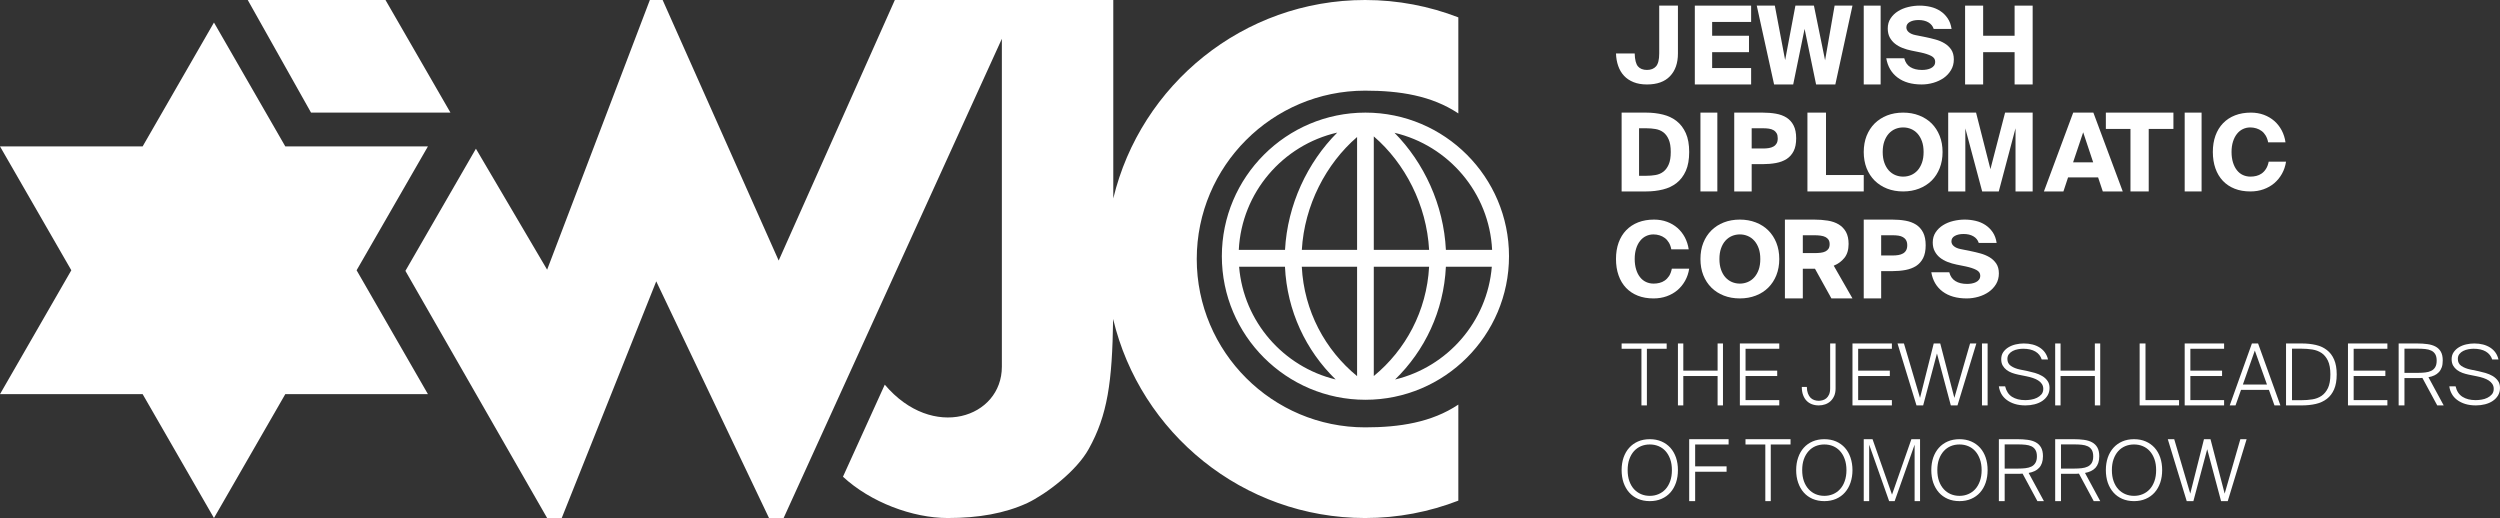 <?xml version="1.0" encoding="UTF-8"?>
<svg width="444px" height="92px" viewBox="0 0 444 92" version="1.1" xmlns="http://www.w3.org/2000/svg" xmlns:xlink="http://www.w3.org/1999/xlink">
    <rect x="0" y="0" width="444" height="92" fill="#333333" stroke="none"/>
    <title>WJC_JDC_tagline_horizontal_blue_negative</title>
    <g id="Page-1" stroke="none" stroke-width="1" fill="none" fill-rule="evenodd">
        <g id="WJC_JDC_tagline_horizontal_blue_negative" fill="#FFFFFF">
            <polyline id="Fill-3" points="291.521 61.942 288 61.942 288 61 296 61 296 61.942 292.487 61.942 292.487 72 291.521 72 291.521 61.942"></polyline>
            <polyline id="Fill-4" points="306 61 306 72 305.045 72 305.045 66.781 298.955 66.781 298.955 72 298 72 298 61 298.955 61 298.955 65.826 305.045 65.826 305.045 61 306 61"></polyline>
            <polyline id="Fill-5" points="309 61 316 61 316 61.942 310.009 61.942 310.009 65.826 315.632 65.826 315.632 66.781 310.009 66.781 310.009 71.059 316 71.059 316 72 309 72 309 61"></polyline>
            <path d="M325.036,61 L326,61 L326,68.989 C326,69.496 325.916,69.935 325.757,70.308 C325.589,70.681 325.372,70.994 325.103,71.247 C324.827,71.5 324.508,71.689 324.148,71.813 C323.796,71.937 323.411,72 323.008,72 C322.573,72 322.162,71.93 321.793,71.791 C321.425,71.652 321.106,71.446 320.846,71.172 C320.578,70.9 320.377,70.559 320.226,70.151 C320.075,69.744 320,69.268 320,68.72 L320.897,68.72 C320.905,69.168 320.964,69.548 321.081,69.861 C321.198,70.174 321.349,70.427 321.534,70.621 C321.718,70.814 321.944,70.956 322.196,71.045 C322.447,71.135 322.723,71.18 323.008,71.18 C323.218,71.18 323.444,71.148 323.687,71.083 C323.922,71.019 324.148,70.904 324.349,70.741 C324.55,70.576 324.709,70.351 324.844,70.062 C324.969,69.774 325.036,69.412 325.036,68.974 L325.036,61" id="Fill-6"></path>
            <polyline id="Fill-7" points="329 61 336 61 336 61.942 330.009 61.942 330.009 65.826 335.632 65.826 335.632 66.781 330.009 66.781 330.009 71.059 336 71.059 336 72 329 72 329 61"></polyline>
            <polyline id="Fill-8" points="347.094 70.665 349.886 61 351 61 347.65 72 346.465 72 344.004 62.775 341.553 72 340.368 72 337 61 338.14 61 340.996 70.665 343.43 61 344.588 61 347.094 70.665"></polyline>
            <polygon id="Fill-9" points="352 72 353 72 353 61 352 61"></polygon>
            <path d="M355.418,63.797 C355.418,63.309 355.538,62.889 355.779,62.537 C356.03,62.186 356.336,61.896 356.726,61.666 C357.106,61.437 357.533,61.268 358.015,61.16 C358.489,61.054 358.962,61 359.426,61 C360.567,61 361.513,61.247 362.274,61.739 C363.026,62.233 363.518,62.933 363.731,63.842 L362.608,63.842 C362.413,63.226 362.033,62.755 361.476,62.427 C360.92,62.101 360.196,61.937 359.314,61.937 C359.027,61.937 358.721,61.966 358.396,62.025 C358.062,62.083 357.756,62.184 357.477,62.326 C357.199,62.466 356.967,62.653 356.791,62.882 C356.605,63.111 356.512,63.402 356.512,63.753 C356.512,64.291 356.726,64.703 357.143,64.99 C357.561,65.279 358.099,65.492 358.739,65.628 L360.112,65.906 C360.53,65.994 360.966,66.104 361.421,66.236 C361.875,66.368 362.293,66.547 362.673,66.77 C363.063,66.995 363.378,67.278 363.62,67.62 C363.87,67.962 364,68.387 364,68.895 C364,69.403 363.879,69.849 363.647,70.235 C363.415,70.621 363.1,70.945 362.71,71.209 C362.321,71.472 361.866,71.67 361.346,71.802 C360.836,71.933 360.298,72 359.732,72 C359.008,72 358.368,71.912 357.811,71.736 C357.255,71.56 356.781,71.321 356.382,71.018 C355.984,70.716 355.668,70.359 355.436,69.949 C355.213,69.539 355.065,69.094 355,68.616 L356.113,68.616 C356.318,69.466 356.726,70.086 357.338,70.476 C357.96,70.866 358.739,71.062 359.686,71.062 C360.001,71.062 360.344,71.033 360.715,70.974 C361.087,70.916 361.43,70.808 361.755,70.652 C362.07,70.496 362.339,70.291 362.562,70.037 C362.775,69.783 362.887,69.456 362.887,69.056 C362.887,68.733 362.803,68.45 362.645,68.206 C362.488,67.962 362.274,67.752 361.996,67.576 C361.727,67.4 361.411,67.252 361.04,67.13 C360.678,67.007 360.298,66.908 359.89,66.829 L358.442,66.536 C358.062,66.459 357.691,66.353 357.329,66.221 C356.967,66.089 356.642,65.917 356.364,65.701 C356.086,65.486 355.854,65.225 355.677,64.918 C355.501,64.611 355.418,64.237 355.418,63.797" id="Fill-10"></path>
            <polyline id="Fill-11" points="373 61 373 72 372.045 72 372.045 66.781 365.955 66.781 365.955 72 365 72 365 61 365.955 61 365.955 65.826 372.045 65.826 372.045 61 373 61"></polyline>
            <polyline id="Fill-12" points="381.04 71.059 387 71.059 387 72 380 72 380 61 381.04 61 381.04 71.059"></polyline>
            <polyline id="Fill-13" points="388 61 395 61 395 61.942 389.009 61.942 389.009 65.826 394.64 65.826 394.64 66.781 389.009 66.781 389.009 71.059 395 71.059 395 72 388 72 388 61"></polyline>
            <path d="M398.334,68.299 L402.616,68.299 L400.458,62.26 L398.334,68.299 Z M399.94,61 L401.035,61 L405,72 L403.946,72 L402.959,69.239 L398.007,69.239 L397.029,72 L396,72 L399.94,61 L399.94,61 Z" id="Fill-14"></path>
            <path d="M413.875,66.493 C413.875,65.482 413.727,64.672 413.442,64.065 C413.147,63.459 412.768,62.998 412.298,62.684 C411.819,62.371 411.275,62.166 410.657,62.07 C410.039,61.974 409.403,61.926 408.748,61.926 L407.06,61.926 L407.06,71.075 L408.748,71.075 C409.403,71.075 410.039,71.027 410.657,70.93 C411.275,70.835 411.819,70.627 412.298,70.309 C412.768,69.99 413.147,69.53 413.442,68.928 C413.727,68.326 413.875,67.515 413.875,66.493 Z M408.785,61 C409.698,61 410.537,61.089 411.302,61.266 C412.058,61.443 412.713,61.744 413.257,62.169 C413.81,62.593 414.235,63.157 414.539,63.86 C414.843,64.564 415,65.441 415,66.493 C415,67.555 414.843,68.438 414.539,69.141 C414.235,69.844 413.81,70.408 413.257,70.832 C412.713,71.257 412.058,71.558 411.302,71.735 C410.537,71.912 409.698,72 408.785,72 L406,72 L406,61 L408.785,61 L408.785,61 Z" id="Fill-15"></path>
            <polyline id="Fill-16" points="417 61 424 61 424 61.942 418.009 61.942 418.009 65.826 423.64 65.826 423.64 66.781 418.009 66.781 418.009 71.059 424 71.059 424 72 417 72 417 61"></polyline>
            <path d="M427.031,61.926 L427.031,66.219 L429.417,66.219 C429.874,66.219 430.314,66.197 430.717,66.151 C431.121,66.106 431.48,66.01 431.776,65.863 C432.081,65.717 432.323,65.499 432.493,65.211 C432.664,64.922 432.753,64.536 432.753,64.05 C432.753,63.565 432.664,63.18 432.493,62.897 C432.323,62.614 432.081,62.401 431.776,62.26 C431.48,62.118 431.121,62.027 430.717,61.987 C430.314,61.946 429.874,61.926 429.417,61.926 L427.031,61.926 Z M430.215,67.115 C430.072,67.135 429.919,67.145 429.758,67.145 L427.031,67.145 L427.031,72 L426,72 L426,61 L429.274,61 C429.946,61 430.556,61.038 431.112,61.115 C431.677,61.19 432.152,61.337 432.556,61.554 C432.96,61.772 433.274,62.078 433.498,62.472 C433.722,62.866 433.83,63.383 433.83,64.02 C433.83,64.485 433.776,64.887 433.659,65.226 C433.534,65.565 433.372,65.853 433.148,66.091 C432.924,66.329 432.664,66.521 432.35,66.668 C432.036,66.814 431.686,66.923 431.291,66.994 L434,72 L432.852,72 L430.215,67.115 L430.215,67.115 Z" id="Fill-17"></path>
            <path d="M435.409,63.797 C435.409,63.309 435.529,62.889 435.78,62.537 C436.022,62.186 436.337,61.896 436.718,61.666 C437.099,61.437 437.526,61.268 438.009,61.16 C438.483,61.054 438.957,61 439.43,61 C440.563,61 441.511,61.247 442.272,61.739 C443.034,62.233 443.517,62.933 443.731,63.842 L442.616,63.842 C442.412,63.226 442.031,62.755 441.474,62.427 C440.916,62.101 440.192,61.937 439.319,61.937 C439.031,61.937 438.724,61.966 438.39,62.025 C438.065,62.083 437.759,62.184 437.471,62.326 C437.192,62.466 436.96,62.653 436.783,62.882 C436.598,63.111 436.514,63.402 436.514,63.753 C436.514,64.291 436.718,64.703 437.136,64.99 C437.563,65.279 438.093,65.492 438.743,65.628 L440.108,65.906 C440.526,65.994 440.963,66.104 441.418,66.236 C441.873,66.368 442.291,66.547 442.681,66.77 C443.062,66.995 443.378,67.278 443.628,67.62 C443.879,67.962 444,68.387 444,68.895 C444,69.403 443.879,69.849 443.647,70.235 C443.415,70.621 443.099,70.945 442.709,71.209 C442.319,71.472 441.864,71.67 441.344,71.802 C440.833,71.933 440.294,72 439.728,72 C439.003,72 438.362,71.912 437.805,71.736 C437.248,71.56 436.774,71.321 436.375,71.018 C435.975,70.716 435.659,70.359 435.437,69.949 C435.204,69.539 435.056,69.094 435,68.616 L436.115,68.616 C436.31,69.466 436.718,70.086 437.341,70.476 C437.954,70.866 438.734,71.062 439.681,71.062 C439.997,71.062 440.35,71.033 440.721,70.974 C441.093,70.916 441.437,70.808 441.752,70.652 C442.068,70.496 442.337,70.291 442.56,70.037 C442.774,69.783 442.885,69.456 442.885,69.056 C442.885,68.733 442.802,68.45 442.644,68.206 C442.486,67.962 442.272,67.752 442.003,67.576 C441.734,67.4 441.409,67.252 441.046,67.13 C440.675,67.007 440.294,66.908 439.885,66.829 L438.437,66.536 C438.056,66.459 437.684,66.353 437.322,66.221 C436.96,66.089 436.644,65.917 436.356,65.701 C436.077,65.486 435.845,65.225 435.669,64.918 C435.502,64.611 435.409,64.237 435.409,63.797" id="Fill-18"></path>
            <path d="M289.071,83.492 C289.071,84.225 289.168,84.874 289.37,85.44 C289.572,86.007 289.844,86.483 290.195,86.869 C290.555,87.255 290.968,87.551 291.442,87.755 C291.916,87.96 292.434,88.063 293.004,88.063 C293.566,88.063 294.084,87.96 294.558,87.755 C295.041,87.551 295.454,87.255 295.805,86.869 C296.156,86.483 296.428,86.007 296.63,85.44 C296.832,84.874 296.929,84.225 296.929,83.492 C296.929,82.76 296.832,82.114 296.63,81.552 C296.428,80.99 296.156,80.514 295.805,80.123 C295.454,79.733 295.041,79.438 294.558,79.237 C294.084,79.037 293.566,78.937 293.004,78.937 C292.434,78.937 291.916,79.037 291.442,79.237 C290.968,79.438 290.555,79.733 290.195,80.123 C289.844,80.514 289.572,80.99 289.37,81.552 C289.168,82.114 289.071,82.76 289.071,83.492 Z M298,83.492 C298,84.303 297.886,85.045 297.658,85.719 C297.421,86.393 297.096,86.974 296.665,87.463 C296.227,87.951 295.709,88.329 295.085,88.597 C294.471,88.866 293.777,89 293.004,89 C292.232,89 291.529,88.866 290.915,88.597 C290.3,88.329 289.773,87.951 289.343,87.463 C288.904,86.974 288.579,86.393 288.342,85.719 C288.114,85.045 288,84.303 288,83.492 C288,82.682 288.114,81.94 288.342,81.266 C288.579,80.593 288.904,80.014 289.343,79.53 C289.773,79.047 290.3,78.671 290.915,78.402 C291.529,78.134 292.232,78 293.004,78 C293.777,78 294.471,78.134 295.085,78.402 C295.709,78.671 296.227,79.047 296.665,79.53 C297.096,80.014 297.421,80.593 297.658,81.266 C297.886,81.94 298,82.682 298,83.492 L298,83.492 Z" id="Fill-19"></path>
            <polyline id="Fill-20" points="300 78 307 78 307 78.941 301.059 78.941 301.059 82.825 306.641 82.825 306.641 83.781 301.059 83.781 301.059 89 300 89 300 78"></polyline>
            <polyline id="Fill-21" points="313.521 78.941 310 78.941 310 78 318 78 318 78.941 314.487 78.941 314.487 89 313.521 89 313.521 78.941"></polyline>
            <path d="M320.07,83.492 C320.07,84.225 320.167,84.874 320.368,85.44 C320.57,86.007 320.851,86.483 321.202,86.869 C321.553,87.255 321.965,87.551 322.439,87.755 C322.921,87.96 323.439,88.063 324,88.063 C324.561,88.063 325.079,87.96 325.561,87.755 C326.035,87.551 326.447,87.255 326.798,86.869 C327.149,86.483 327.43,86.007 327.623,85.44 C327.825,84.874 327.93,84.225 327.93,83.492 C327.93,82.76 327.825,82.114 327.623,81.552 C327.43,80.99 327.149,80.514 326.798,80.123 C326.447,79.733 326.035,79.438 325.561,79.237 C325.079,79.037 324.561,78.937 324,78.937 C323.439,78.937 322.921,79.037 322.439,79.237 C321.965,79.438 321.553,79.733 321.202,80.123 C320.851,80.514 320.57,80.99 320.368,81.552 C320.167,82.114 320.07,82.76 320.07,83.492 Z M329,83.492 C329,84.303 328.877,85.045 328.649,85.719 C328.421,86.393 328.088,86.974 327.658,87.463 C327.228,87.951 326.702,88.329 326.088,88.597 C325.465,88.866 324.772,89 324,89 C323.228,89 322.535,88.866 321.912,88.597 C321.298,88.329 320.772,87.951 320.342,87.463 C319.912,86.974 319.579,86.393 319.351,85.719 C319.114,85.045 319,84.303 319,83.492 C319,82.682 319.114,81.94 319.351,81.266 C319.579,80.593 319.912,80.014 320.342,79.53 C320.772,79.047 321.298,78.671 321.912,78.402 C322.535,78.134 323.228,78 324,78 C324.772,78 325.465,78.134 326.088,78.402 C326.702,78.671 327.228,79.047 327.658,79.53 C328.088,80.014 328.421,80.593 328.649,81.266 C328.877,81.94 329,82.682 329,83.492 L329,83.492 Z" id="Fill-22"></path>
            <polyline id="Fill-23" points="335.509 89 331.966 78.972 331.966 89 331 89 331 78 332.562 78 336.021 87.847 339.463 78 341 78 341 89 340.034 89 340.034 78.972 336.491 89 335.509 89"></polyline>
            <path d="M344.071,83.492 C344.071,84.225 344.168,84.874 344.37,85.44 C344.572,86.007 344.853,86.483 345.204,86.869 C345.555,87.255 345.968,87.551 346.442,87.755 C346.916,87.96 347.442,88.063 348.004,88.063 C348.566,88.063 349.084,87.96 349.558,87.755 C350.041,87.551 350.454,87.255 350.805,86.869 C351.156,86.483 351.428,86.007 351.63,85.44 C351.832,84.874 351.938,84.225 351.938,83.492 C351.938,82.76 351.832,82.114 351.63,81.552 C351.428,80.99 351.156,80.514 350.805,80.123 C350.454,79.733 350.041,79.438 349.558,79.237 C349.084,79.037 348.566,78.937 348.004,78.937 C347.442,78.937 346.916,79.037 346.442,79.237 C345.968,79.438 345.555,79.733 345.204,80.123 C344.853,80.514 344.572,80.99 344.37,81.552 C344.168,82.114 344.071,82.76 344.071,83.492 Z M353,83.492 C353,84.303 352.886,85.045 352.658,85.719 C352.429,86.393 352.096,86.974 351.665,87.463 C351.227,87.951 350.709,88.329 350.085,88.597 C349.471,88.866 348.777,89 348.004,89 C347.232,89 346.529,88.866 345.915,88.597 C345.3,88.329 344.773,87.951 344.343,87.463 C343.913,86.974 343.579,86.393 343.342,85.719 C343.114,85.045 343,84.303 343,83.492 C343,82.682 343.114,81.94 343.342,81.266 C343.579,80.593 343.913,80.014 344.343,79.53 C344.773,79.047 345.3,78.671 345.915,78.402 C346.529,78.134 347.232,78 348.004,78 C348.777,78 349.471,78.134 350.085,78.402 C350.709,78.671 351.227,79.047 351.665,79.53 C352.096,80.014 352.429,80.593 352.658,81.266 C352.886,81.94 353,82.682 353,83.492 L353,83.492 Z" id="Fill-24"></path>
            <path d="M356.03,78.926 L356.03,83.219 L358.413,83.219 C358.879,83.219 359.309,83.197 359.712,83.151 C360.115,83.106 360.474,83.01 360.778,82.863 C361.074,82.717 361.316,82.499 361.486,82.21 C361.665,81.922 361.755,81.536 361.755,81.05 C361.755,80.564 361.665,80.18 361.486,79.897 C361.316,79.614 361.074,79.401 360.778,79.26 C360.474,79.118 360.115,79.027 359.712,78.987 C359.309,78.946 358.879,78.926 358.413,78.926 L356.03,78.926 Z M359.211,84.115 C359.067,84.135 358.915,84.145 358.754,84.145 L356.03,84.145 L356.03,89 L355,89 L355,78 L358.279,78 C358.942,78 359.551,78.038 360.115,78.114 C360.671,78.19 361.155,78.337 361.549,78.554 C361.952,78.772 362.265,79.078 362.489,79.472 C362.713,79.866 362.83,80.383 362.83,81.019 C362.83,81.485 362.767,81.887 362.651,82.226 C362.534,82.565 362.364,82.853 362.14,83.091 C361.925,83.329 361.656,83.521 361.343,83.667 C361.029,83.814 360.68,83.923 360.286,83.994 L363,89 L361.844,89 L359.211,84.115 L359.211,84.115 Z" id="Fill-25"></path>
            <path d="M366.03,78.926 L366.03,83.219 L368.413,83.219 C368.879,83.219 369.309,83.197 369.712,83.151 C370.124,83.106 370.474,83.01 370.778,82.863 C371.083,82.717 371.316,82.499 371.495,82.21 C371.665,81.922 371.755,81.536 371.755,81.05 C371.755,80.564 371.665,80.18 371.495,79.897 C371.316,79.614 371.083,79.401 370.778,79.26 C370.474,79.118 370.124,79.027 369.712,78.987 C369.309,78.946 368.879,78.926 368.413,78.926 L366.03,78.926 Z M369.219,84.115 C369.076,84.135 368.915,84.145 368.754,84.145 L366.03,84.145 L366.03,89 L365,89 L365,78 L368.279,78 C368.942,78 369.56,78.038 370.115,78.114 C370.671,78.19 371.155,78.337 371.549,78.554 C371.952,78.772 372.265,79.078 372.489,79.472 C372.713,79.866 372.83,80.383 372.83,81.019 C372.83,81.485 372.767,81.887 372.651,82.226 C372.534,82.565 372.364,82.853 372.149,83.091 C371.925,83.329 371.656,83.521 371.343,83.667 C371.029,83.814 370.68,83.923 370.295,83.994 L373,89 L371.844,89 L369.219,84.115 L369.219,84.115 Z" id="Fill-26"></path>
            <path d="M375.071,83.492 C375.071,84.225 375.168,84.874 375.37,85.44 C375.572,86.007 375.844,86.483 376.195,86.869 C376.546,87.255 376.968,87.551 377.442,87.755 C377.916,87.96 378.442,88.063 379.004,88.063 C379.566,88.063 380.084,87.96 380.558,87.755 C381.041,87.551 381.454,87.255 381.805,86.869 C382.156,86.483 382.428,86.007 382.63,85.44 C382.832,84.874 382.929,84.225 382.929,83.492 C382.929,82.76 382.832,82.114 382.63,81.552 C382.428,80.99 382.156,80.514 381.805,80.123 C381.454,79.733 381.041,79.438 380.558,79.237 C380.084,79.037 379.566,78.937 379.004,78.937 C378.442,78.937 377.916,79.037 377.442,79.237 C376.968,79.438 376.546,79.733 376.195,80.123 C375.844,80.514 375.572,80.99 375.37,81.552 C375.168,82.114 375.071,82.76 375.071,83.492 Z M384,83.492 C384,84.303 383.886,85.045 383.658,85.719 C383.429,86.393 383.096,86.974 382.665,87.463 C382.227,87.951 381.709,88.329 381.085,88.597 C380.471,88.866 379.777,89 379.004,89 C378.232,89 377.529,88.866 376.915,88.597 C376.3,88.329 375.773,87.951 375.343,87.463 C374.913,86.974 374.579,86.393 374.342,85.719 C374.114,85.045 374,84.303 374,83.492 C374,82.682 374.114,81.94 374.342,81.266 C374.579,80.593 374.913,80.014 375.343,79.53 C375.773,79.047 376.3,78.671 376.915,78.402 C377.529,78.134 378.232,78 379.004,78 C379.777,78 380.471,78.134 381.085,78.402 C381.709,78.671 382.227,79.047 382.665,79.53 C383.096,80.014 383.429,80.593 383.658,81.266 C383.886,81.94 384,82.682 384,83.492 L384,83.492 Z" id="Fill-27"></path>
            <polyline id="Fill-28" points="395.1 87.665 397.886 78 399 78 395.648 89 394.462 89 392 79.775 389.547 89 388.361 89 385 78 386.141 78 388.99 87.665 391.425 78 392.584 78 395.1 87.665"></polyline>
            <path d="M247.764,67.401 C253.032,62.283 256.414,55.255 256.79,47.37 L264.947,47.37 C264.142,57.143 257.07,65.165 247.764,67.401 Z M243.985,66.786 L243.985,47.37 L253.809,47.37 C253.384,55.246 249.632,62.148 243.985,66.786 Z M243.985,24.223 C249.519,28.983 253.376,36.393 253.81,44.379 L243.985,44.379 L243.985,24.223 Z M265,44.379 L256.791,44.379 C256.406,36.382 252.895,28.878 247.663,23.584 C257.254,25.841 264.504,34.236 265,44.379 Z M241.018,44.379 L231.205,44.379 C231.66,36.447 235.505,29.091 241.018,24.333 L241.018,44.379 Z M241.018,66.797 C235.354,62.158 231.599,55.25 231.198,47.37 L241.018,47.37 L241.018,66.797 Z M220.064,47.37 L228.21,47.37 C228.576,55.247 231.945,62.276 237.213,67.394 C227.926,65.148 220.869,57.132 220.064,47.37 Z M237.493,23.549 C232.205,28.841 228.645,36.36 228.22,44.379 L220.009,44.379 C220.514,34.183 227.834,25.753 237.493,23.549 Z M242.501,20 C228.44,20 217,31.437 217,45.504 C217,59.563 228.44,71 242.501,71 C256.559,71 268,59.563 268,45.504 C268,31.437 256.559,20 242.501,20 L242.501,20 Z" id="Fill-29"></path>
            <path d="M212.543,46.004 C212.543,29.511 225.954,16.1 242.439,16.1 C248.557,16.1 254.253,16.976 259,20.145 L259,3.086 C253.856,1.096 248.273,0 242.439,0 C220.783,0 202.577,15.046 197.719,35.242 L197.719,0 L158.924,0 L138.293,46.274 L117.685,0 L115.414,0 L97.17,47.897 L84.523,26.412 L72,48.105 L97.17,92 L99.765,92 L116.549,49.965 L136.576,92 L139.172,92 L177.931,6.889 L177.931,65.123 C177.931,74.196 165.642,78.356 157.136,68.315 L149.711,84.666 C154.598,89.198 162.072,92 168.316,92 C173.761,92 178.422,91.192 182.46,89.335 C185.831,87.72 191.185,83.673 193.357,79.736 C196.705,73.734 197.537,67.819 197.69,56.647 C202.504,76.895 220.74,92 242.439,92 C248.273,92 253.856,90.904 259,88.914 L259,71.855 C254.253,75.024 248.557,75.9 242.439,75.9 C225.954,75.9 212.543,62.489 212.543,46.004" id="Fill-30"></path>
            <polyline id="Fill-31" points="76.327 20 80 20 68.463 0 44 0 55.239 20 76.327 20"></polyline>
            <polyline id="Fill-32" points="76 26 50.667 26 38 4 25.333 26 0 26 12.667 48 0 70 25.333 70 38 92 50.667 70 76 70 63.333 48 76 26"></polyline>
            <path d="M294.677,1 L298,1 L298,9.499 C298,11.206 297.534,12.55 296.594,13.53 C295.663,14.51 294.303,15 292.505,15 C291.592,15 290.798,14.864 290.122,14.593 C289.446,14.321 288.871,13.941 288.424,13.454 C287.968,12.967 287.63,12.386 287.393,11.709 C287.155,11.032 287.027,10.295 287,9.499 L290.323,9.499 C290.35,10.599 290.542,11.361 290.898,11.784 C291.254,12.208 291.793,12.421 292.505,12.421 C293.198,12.421 293.737,12.208 294.111,11.784 C294.485,11.361 294.677,10.599 294.677,9.499 L294.677,1" id="Fill-33"></path>
            <polyline id="Fill-34" points="301 1 311 1 311 3.897 304.077 3.897 304.077 6.349 310.62 6.349 310.62 9.266 304.077 9.266 304.077 12.085 311 12.085 311 15 301 15 301 1"></polyline>
            <polyline id="Fill-35" points="324.133 10.713 325.825 1 329 1 325.956 15 322.537 15 320.496 5.132 318.472 15 315.079 15 312 1 315.21 1 317.042 10.674 318.865 1 322.153 1 324.133 10.713"></polyline>
            <polygon id="Fill-36" points="331 15 334 15 334 1 331 1"></polygon>
            <path d="M343.43,5.144 C343.262,4.634 342.944,4.242 342.476,3.968 C342.007,3.694 341.424,3.557 340.735,3.557 C340.108,3.557 339.595,3.669 339.189,3.894 C338.782,4.117 338.57,4.441 338.57,4.864 C338.57,5.2 338.72,5.486 339.003,5.723 C339.295,5.959 339.675,6.127 340.152,6.226 L342.016,6.6 C342.564,6.712 343.138,6.849 343.722,7.011 C344.314,7.172 344.853,7.397 345.33,7.683 C345.816,7.969 346.214,8.343 346.532,8.802 C346.841,9.263 347,9.848 347,10.557 C347,11.267 346.832,11.899 346.496,12.452 C346.169,13.006 345.736,13.469 345.206,13.843 C344.667,14.216 344.057,14.503 343.377,14.702 C342.697,14.901 341.999,15 341.283,15 C339.524,15 338.102,14.593 337.015,13.777 C335.928,12.962 335.256,11.82 335,10.352 L338.199,10.352 C338.376,11.061 338.738,11.584 339.277,11.92 C339.825,12.257 340.514,12.424 341.353,12.424 C341.636,12.424 341.91,12.4 342.184,12.35 C342.458,12.299 342.714,12.219 342.935,12.106 C343.165,11.994 343.342,11.846 343.483,11.659 C343.624,11.472 343.686,11.236 343.686,10.949 C343.686,10.514 343.457,10.175 342.988,9.932 C342.511,9.689 341.901,9.487 341.15,9.325 L339.498,8.989 C338.941,8.877 338.411,8.722 337.898,8.522 C337.386,8.323 336.935,8.068 336.546,7.757 C336.158,7.446 335.848,7.07 335.61,6.628 C335.38,6.186 335.265,5.661 335.265,5.051 C335.265,4.366 335.433,3.769 335.778,3.258 C336.113,2.749 336.546,2.326 337.094,1.99 C337.624,1.653 338.234,1.404 338.915,1.242 C339.586,1.081 340.258,1 340.92,1 C341.592,1 342.237,1.075 342.873,1.224 C343.501,1.373 344.075,1.616 344.588,1.952 C345.109,2.288 345.542,2.717 345.895,3.24 C346.258,3.762 346.487,4.397 346.602,5.144 L343.43,5.144" id="Fill-37"></path>
            <polyline id="Fill-38" points="361 1 361 15 357.793 15 357.793 9.266 352.207 9.266 352.207 15 349 15 349 1 352.207 1 352.207 6.349 357.793 6.349 357.793 1 361 1"></polyline>
            <path d="M296.726,26.99 C296.726,26.064 296.607,25.323 296.36,24.77 C296.122,24.216 295.799,23.791 295.408,23.495 C295.008,23.199 294.549,23.006 294.021,22.916 C293.494,22.826 292.95,22.781 292.38,22.781 L291.096,22.781 L291.096,31.219 L292.38,31.219 C292.95,31.219 293.494,31.175 294.021,31.085 C294.549,30.995 295.008,30.799 295.408,30.496 C295.799,30.193 296.122,29.765 296.36,29.211 C296.607,28.658 296.726,27.917 296.726,26.99 Z M292.329,20 C293.4,20 294.404,20.116 295.339,20.348 C296.275,20.58 297.091,20.966 297.772,21.507 C298.461,22.047 299.005,22.765 299.405,23.66 C299.804,24.554 300,25.664 300,26.99 C300,28.329 299.804,29.446 299.405,30.34 C299.005,31.236 298.461,31.953 297.772,32.494 C297.091,33.034 296.275,33.421 295.339,33.652 C294.404,33.885 293.4,34 292.329,34 L288,34 L288,20 L292.329,20 L292.329,20 Z" id="Fill-39"></path>
            <polygon id="Fill-40" points="302 34 305 34 305 20 302 20"></polygon>
            <path d="M311.097,22.781 L311.097,26.373 L313.138,26.373 C313.504,26.373 313.836,26.347 314.151,26.295 C314.466,26.244 314.738,26.15 314.976,26.016 C315.214,25.88 315.393,25.697 315.529,25.465 C315.665,25.233 315.725,24.931 315.725,24.557 C315.725,24.197 315.665,23.901 315.529,23.669 C315.393,23.438 315.214,23.254 314.976,23.119 C314.738,22.983 314.466,22.893 314.151,22.848 C313.836,22.804 313.504,22.781 313.138,22.781 L311.097,22.781 Z M313.053,20 C313.896,20 314.678,20.064 315.41,20.193 C316.142,20.322 316.771,20.557 317.307,20.898 C317.834,21.24 318.251,21.706 318.549,22.298 C318.855,22.89 319,23.643 319,24.557 C319,25.485 318.855,26.244 318.549,26.836 C318.251,27.428 317.834,27.895 317.307,28.236 C316.771,28.578 316.142,28.816 315.41,28.951 C314.678,29.085 313.896,29.153 313.053,29.153 L311.097,29.153 L311.097,34 L308,34 L308,20 L313.053,20 L313.053,20 Z" id="Fill-41"></path>
            <polyline id="Fill-42" points="324.297 31.085 331 31.085 331 34 321 34 321 20 324.297 20 324.297 31.085"></polyline>
            <path d="M334.369,27 C334.369,27.722 334.465,28.353 334.658,28.895 C334.85,29.436 335.113,29.89 335.436,30.257 C335.769,30.625 336.154,30.901 336.591,31.088 C337.038,31.274 337.501,31.368 338,31.368 C338.499,31.368 338.962,31.274 339.409,31.088 C339.846,30.901 340.231,30.625 340.564,30.257 C340.887,29.89 341.15,29.436 341.342,28.895 C341.535,28.353 341.631,27.722 341.631,27 C341.631,26.278 341.535,25.647 341.342,25.105 C341.15,24.564 340.887,24.11 340.564,23.743 C340.231,23.376 339.846,23.099 339.409,22.912 C338.962,22.725 338.499,22.632 338,22.632 C337.501,22.632 337.038,22.725 336.591,22.912 C336.154,23.099 335.769,23.376 335.436,23.743 C335.113,24.11 334.85,24.564 334.658,25.105 C334.465,25.647 334.369,26.278 334.369,27 Z M345,27 C345,28.058 344.825,29.016 344.484,29.875 C344.142,30.734 343.67,31.468 343.058,32.078 C342.436,32.687 341.701,33.16 340.835,33.496 C339.978,33.832 339.033,34 338,34 C336.959,34 336.005,33.832 335.147,33.496 C334.299,33.16 333.564,32.687 332.942,32.078 C332.33,31.468 331.858,30.734 331.507,29.875 C331.175,29.016 331,28.058 331,27 C331,25.942 331.175,24.983 331.507,24.125 C331.858,23.266 332.33,22.532 332.942,21.923 C333.564,21.313 334.299,20.84 335.147,20.504 C336.005,20.168 336.959,20 338,20 C339.033,20 339.978,20.168 340.835,20.504 C341.701,20.84 342.436,21.313 343.058,21.923 C343.67,22.532 344.142,23.266 344.484,24.125 C344.825,24.983 345,25.942 345,27 L345,27 Z" id="Fill-43"></path>
            <polyline id="Fill-44" points="352.034 34 349.043 22.8 349.043 34 346 34 346 20 350.948 20 353.5 30.042 356.103 20 361 20 361 34 357.957 34 357.957 22.781 354.983 34 352.034 34"></polyline>
            <path d="M368.183,28.825 L371.746,28.825 L369.973,23.495 L368.183,28.825 Z M368.201,20 L371.781,20 L377,34 L373.455,34 L372.623,31.509 L367.288,31.509 L366.464,34 L363,34 L368.201,20 L368.201,20 Z" id="Fill-45"></path>
            <polyline id="Fill-46" points="378.372 22.897 374 22.897 374 20 386 20 386 22.897 381.611 22.897 381.611 34 378.372 34 378.372 22.897"></polyline>
            <polygon id="Fill-47" points="388 34 391 34 391 20 388 20"></polygon>
            <path d="M406,28.717 C405.879,29.502 405.637,30.217 405.275,30.864 C404.912,31.512 404.455,32.068 403.911,32.535 C403.359,33.002 402.72,33.362 402.003,33.617 C401.287,33.872 400.51,34 399.664,34 C398.62,34 397.696,33.839 396.876,33.515 C396.056,33.191 395.357,32.724 394.778,32.115 C394.208,31.505 393.76,30.768 393.458,29.903 C393.155,29.038 393,28.064 393,26.981 C393,25.912 393.155,24.947 393.466,24.088 C393.777,23.23 394.226,22.495 394.813,21.885 C395.4,21.276 396.116,20.809 396.945,20.485 C397.782,20.162 398.714,20 399.759,20 C400.588,20 401.356,20.131 402.064,20.392 C402.763,20.653 403.384,21.017 403.92,21.484 C404.446,21.95 404.886,22.507 405.232,23.155 C405.568,23.802 405.801,24.511 405.905,25.283 L402.823,25.283 C402.737,24.822 402.59,24.424 402.392,24.088 C402.193,23.752 401.952,23.478 401.667,23.266 C401.382,23.055 401.071,22.896 400.717,22.791 C400.372,22.686 400.009,22.632 399.647,22.632 C399.181,22.632 398.749,22.729 398.343,22.921 C397.938,23.114 397.584,23.397 397.29,23.77 C396.988,24.144 396.755,24.602 396.582,25.142 C396.41,25.684 396.323,26.297 396.323,26.981 C396.323,27.691 396.41,28.319 396.582,28.867 C396.755,29.415 396.988,29.875 397.29,30.248 C397.584,30.621 397.938,30.901 398.352,31.088 C398.766,31.274 399.207,31.368 399.681,31.368 C400.027,31.368 400.372,31.328 400.708,31.247 C401.054,31.166 401.373,31.022 401.667,30.817 C401.96,30.613 402.219,30.338 402.435,29.996 C402.659,29.654 402.815,29.228 402.918,28.717 L406,28.717" id="Fill-48"></path>
            <path d="M300,47.717 C299.879,48.501 299.637,49.217 299.275,49.864 C298.912,50.512 298.455,51.068 297.911,51.535 C297.359,52.002 296.72,52.362 296.003,52.617 C295.287,52.872 294.51,53 293.664,53 C292.628,53 291.696,52.839 290.876,52.515 C290.056,52.191 289.357,51.724 288.778,51.115 C288.2,50.505 287.76,49.768 287.458,48.903 C287.147,48.038 287,47.064 287,45.981 C287,44.912 287.155,43.947 287.466,43.088 C287.777,42.23 288.226,41.495 288.813,40.885 C289.408,40.276 290.116,39.809 290.945,39.485 C291.782,39.162 292.714,39 293.759,39 C294.588,39 295.356,39.131 296.064,39.392 C296.763,39.653 297.384,40.017 297.92,40.484 C298.446,40.95 298.886,41.507 299.232,42.155 C299.568,42.802 299.801,43.511 299.914,44.283 L296.823,44.283 C296.737,43.822 296.599,43.424 296.392,43.088 C296.193,42.752 295.952,42.478 295.667,42.266 C295.382,42.055 295.071,41.896 294.726,41.791 C294.372,41.686 294.018,41.632 293.647,41.632 C293.181,41.632 292.749,41.729 292.343,41.921 C291.938,42.114 291.584,42.397 291.29,42.77 C290.988,43.144 290.746,43.602 290.582,44.142 C290.41,44.684 290.323,45.298 290.323,45.981 C290.323,46.691 290.41,47.319 290.582,47.867 C290.746,48.414 290.988,48.875 291.29,49.248 C291.584,49.621 291.938,49.901 292.352,50.088 C292.758,50.274 293.207,50.368 293.681,50.368 C294.027,50.368 294.372,50.328 294.708,50.247 C295.054,50.166 295.373,50.022 295.667,49.817 C295.96,49.613 296.219,49.338 296.444,48.997 C296.659,48.654 296.815,48.228 296.918,47.717 L300,47.717" id="Fill-49"></path>
            <path d="M305.369,46 C305.369,46.722 305.465,47.353 305.658,47.895 C305.85,48.436 306.104,48.89 306.436,49.257 C306.769,49.625 307.154,49.901 307.591,50.088 C308.029,50.274 308.501,50.368 309,50.368 C309.49,50.368 309.962,50.274 310.4,50.088 C310.846,49.901 311.231,49.625 311.555,49.257 C311.887,48.89 312.15,48.436 312.342,47.895 C312.535,47.353 312.631,46.722 312.631,46 C312.631,45.278 312.535,44.647 312.342,44.105 C312.15,43.564 311.887,43.11 311.555,42.743 C311.231,42.376 310.846,42.099 310.4,41.912 C309.962,41.725 309.49,41.632 309,41.632 C308.501,41.632 308.029,41.725 307.591,41.912 C307.154,42.099 306.769,42.376 306.436,42.743 C306.104,43.11 305.85,43.564 305.658,44.105 C305.465,44.647 305.369,45.278 305.369,46 Z M316,46 C316,47.058 315.825,48.016 315.484,48.875 C315.142,49.734 314.661,50.468 314.049,51.078 C313.436,51.687 312.701,52.16 311.835,52.496 C310.969,52.832 310.024,53 309,53 C307.959,53 307.005,52.832 306.147,52.496 C305.29,52.16 304.555,51.687 303.942,51.078 C303.33,50.468 302.849,49.734 302.507,48.875 C302.166,48.016 302,47.058 302,46 C302,44.942 302.166,43.983 302.507,43.125 C302.849,42.266 303.33,41.532 303.942,40.922 C304.555,40.313 305.29,39.84 306.147,39.504 C307.005,39.168 307.959,39 309,39 C310.024,39 310.969,39.168 311.835,39.504 C312.701,39.84 313.436,40.313 314.049,40.922 C314.661,41.532 315.142,42.266 315.484,43.125 C315.825,43.983 316,44.942 316,46 L316,46 Z" id="Fill-50"></path>
            <path d="M320.181,41.781 L320.181,44.948 L322.288,44.948 C322.655,44.948 323.004,44.929 323.336,44.89 C323.669,44.851 323.948,44.773 324.184,44.658 C324.42,44.543 324.604,44.382 324.744,44.175 C324.875,43.969 324.945,43.7 324.945,43.365 C324.945,43.043 324.875,42.778 324.744,42.572 C324.604,42.366 324.42,42.206 324.184,42.09 C323.948,41.974 323.669,41.893 323.336,41.849 C323.004,41.804 322.655,41.781 322.288,41.781 L320.181,41.781 Z M322.34,47.729 L320.181,47.729 L320.181,53 L317,53 L317,39 L322.192,39 C323.057,39 323.87,39.062 324.621,39.183 C325.373,39.306 326.02,39.531 326.562,39.86 C327.103,40.188 327.532,40.632 327.846,41.192 C328.152,41.752 328.31,42.463 328.31,43.326 C328.31,44.356 328.065,45.18 327.567,45.798 C327.068,46.415 326.439,46.879 325.67,47.188 L329,53 L325.259,53 L322.34,47.729 L322.34,47.729 Z" id="Fill-51"></path>
            <path d="M334.094,41.781 L334.094,45.373 L336.134,45.373 C336.5,45.373 336.84,45.347 337.155,45.295 C337.461,45.244 337.741,45.15 337.971,45.016 C338.209,44.88 338.396,44.697 338.523,44.465 C338.659,44.233 338.727,43.931 338.727,43.557 C338.727,43.197 338.659,42.901 338.523,42.669 C338.396,42.438 338.209,42.254 337.971,42.119 C337.741,41.983 337.461,41.893 337.155,41.849 C336.84,41.804 336.5,41.781 336.134,41.781 L334.094,41.781 Z M336.049,39 C336.891,39 337.682,39.064 338.404,39.193 C339.135,39.322 339.764,39.557 340.3,39.898 C340.827,40.24 341.243,40.706 341.549,41.298 C341.847,41.89 342,42.643 342,43.557 C342,44.485 341.847,45.244 341.549,45.836 C341.243,46.428 340.827,46.895 340.3,47.236 C339.764,47.578 339.135,47.816 338.404,47.951 C337.682,48.085 336.891,48.153 336.049,48.153 L334.094,48.153 L334.094,53 L331,53 L331,39 L336.049,39 L336.049,39 Z" id="Fill-52"></path>
            <path d="M351.427,43.144 C351.259,42.634 350.95,42.242 350.472,41.968 C350.004,41.694 349.429,41.557 348.739,41.557 C348.111,41.557 347.59,41.669 347.183,41.894 C346.776,42.117 346.573,42.441 346.573,42.864 C346.573,43.2 346.714,43.486 347.006,43.723 C347.289,43.959 347.678,44.127 348.155,44.226 L350.013,44.6 C350.57,44.712 351.136,44.849 351.728,45.011 C352.321,45.172 352.851,45.397 353.338,45.683 C353.815,45.969 354.213,46.342 354.531,46.803 C354.841,47.263 355,47.847 355,48.557 C355,49.266 354.832,49.899 354.505,50.452 C354.169,51.006 353.735,51.469 353.205,51.843 C352.674,52.216 352.064,52.503 351.374,52.702 C350.693,52.901 349.995,53 349.279,53 C347.528,53 346.104,52.593 345.007,51.777 C343.92,50.962 343.248,49.82 343,48.352 L346.192,48.352 C346.369,49.061 346.732,49.584 347.28,49.92 C347.819,50.257 348.518,50.424 349.358,50.424 C349.632,50.424 349.906,50.4 350.181,50.35 C350.464,50.299 350.711,50.219 350.932,50.106 C351.162,49.994 351.348,49.845 351.48,49.659 C351.622,49.472 351.693,49.236 351.693,48.949 C351.693,48.514 351.454,48.175 350.985,47.932 C350.517,47.689 349.898,47.487 349.146,47.325 L347.492,46.989 C346.944,46.877 346.405,46.722 345.892,46.522 C345.379,46.323 344.928,46.068 344.539,45.757 C344.15,45.446 343.84,45.07 343.61,44.628 C343.371,44.186 343.256,43.661 343.256,43.051 C343.256,42.366 343.433,41.769 343.769,41.258 C344.105,40.749 344.548,40.326 345.087,39.99 C345.626,39.653 346.237,39.404 346.909,39.242 C347.59,39.081 348.262,39 348.925,39 C349.588,39 350.234,39.075 350.87,39.224 C351.507,39.373 352.082,39.616 352.595,39.952 C353.108,40.288 353.541,40.717 353.903,41.24 C354.257,41.763 354.496,42.397 354.602,43.144 L351.427,43.144" id="Fill-53"></path>
        </g>
    </g>
</svg>
